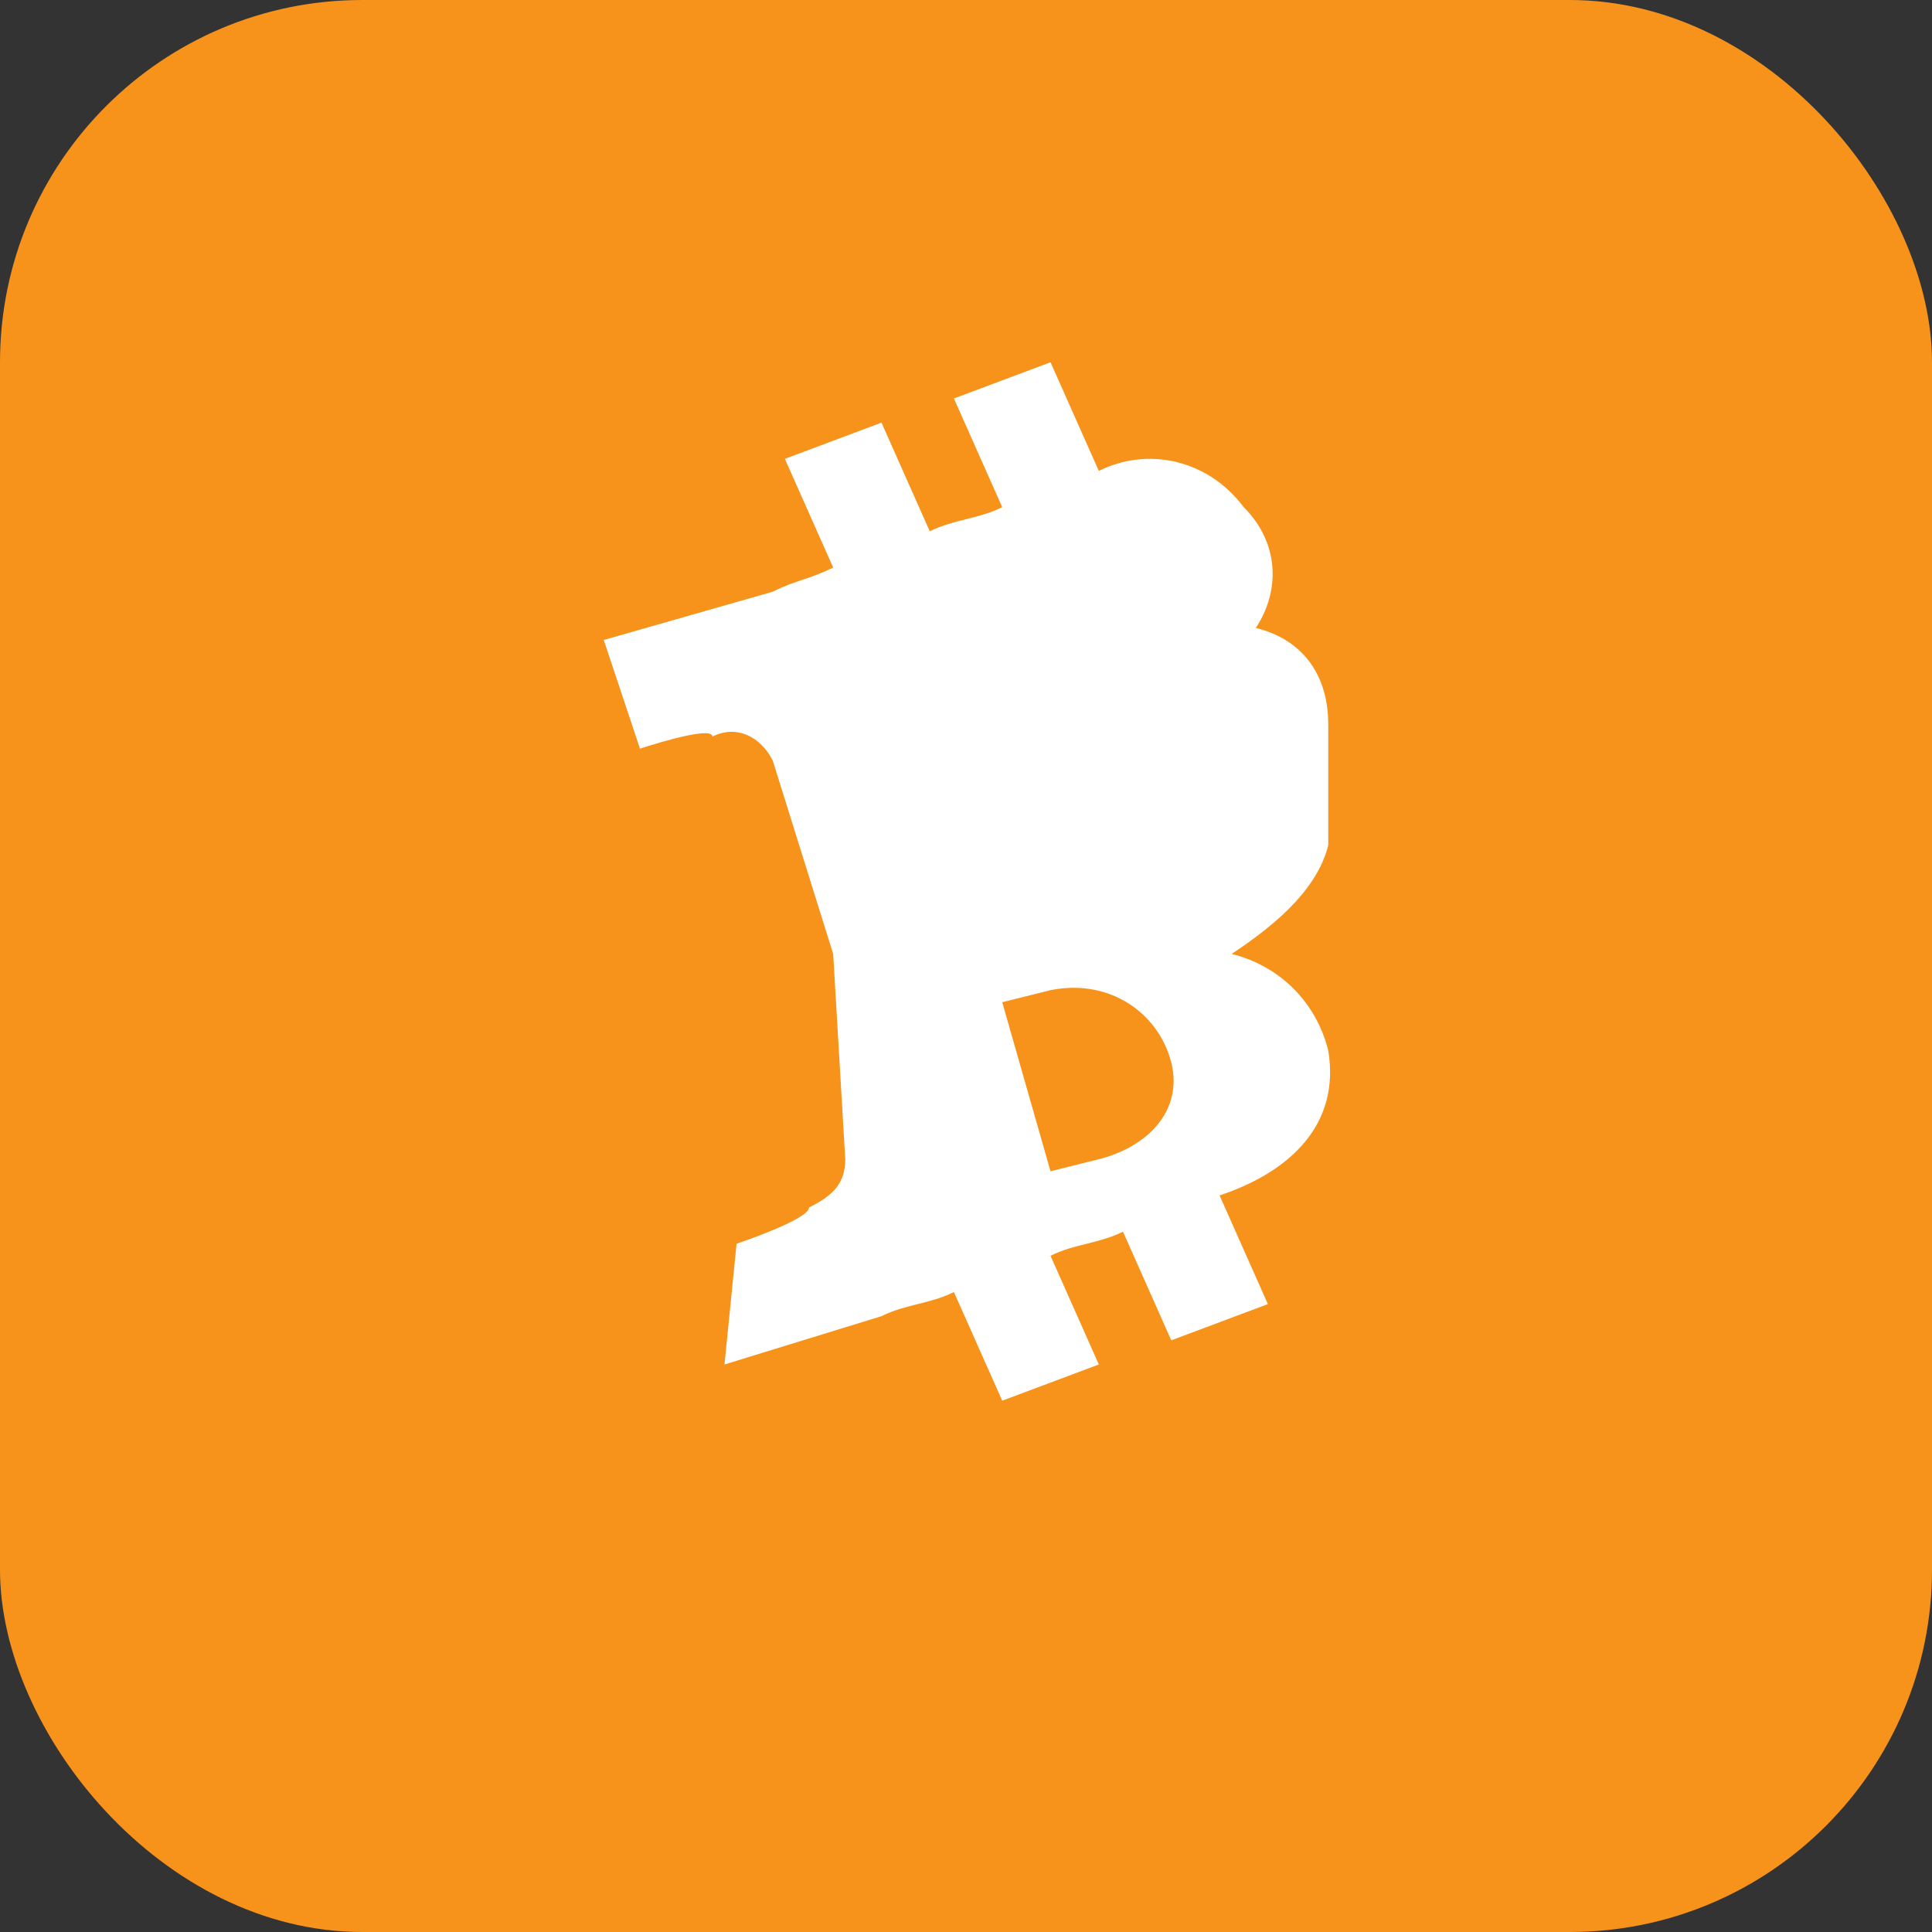 <svg width="32" height="32" viewBox="0 0 32 32" fill="none" xmlns="http://www.w3.org/2000/svg">
  <rect x="0" y="0" width="32" height="32" fill="#333333" stroke="none"/>
  <rect width="32" height="32" rx="6" fill="#F7931A"/>
  <path d="M22 12C22 11.2 21.6 10.6 20.8 10.4C21.2 9.8 21.2 9 20.6 8.4C20 7.6 19 7.4 18.2 7.8L17.4 6L15.8 6.6L16.6 8.4C16.2 8.6 15.8 8.6 15.4 8.8L14.6 7L13 7.6L13.8 9.4C13.4 9.6 13.2 9.6 12.8 9.8L10 10.6L10.6 12.4C10.6 12.4 11.8 12 11.8 12.2C12.2 12 12.6 12.2 12.8 12.6L13.8 15.8L14 19.2C14 19.6 13.8 19.8 13.4 20C13.4 20.2 12.2 20.6 12.2 20.6L12 22.6L14.6 21.8L14.6 21.8C15 21.6 15.4 21.6 15.8 21.4L16.6 23.2L18.2 22.6L17.4 20.8C17.8 20.6 18.2 20.6 18.6 20.4L19.4 22.2L21 21.6L20.2 19.8C21.4 19.4 22.2 18.6 22 17.4C21.8 16.6 21.2 16 20.4 15.8C21 15.4 21.8 14.8 22 14V12ZM19.4 17.6C19.6 18.4 19 19 18.2 19.2L17.4 19.4L16.6 16.6L17.4 16.4C18.4 16.2 19.2 16.8 19.4 17.6ZM17.2 13.8L18 13.6C18.8 13.4 19.4 12.8 19.2 12C19 11.4 18.4 10.8 17.6 11L16.8 11.2L17.2 13.8Z" fill="white"/>
</svg>

